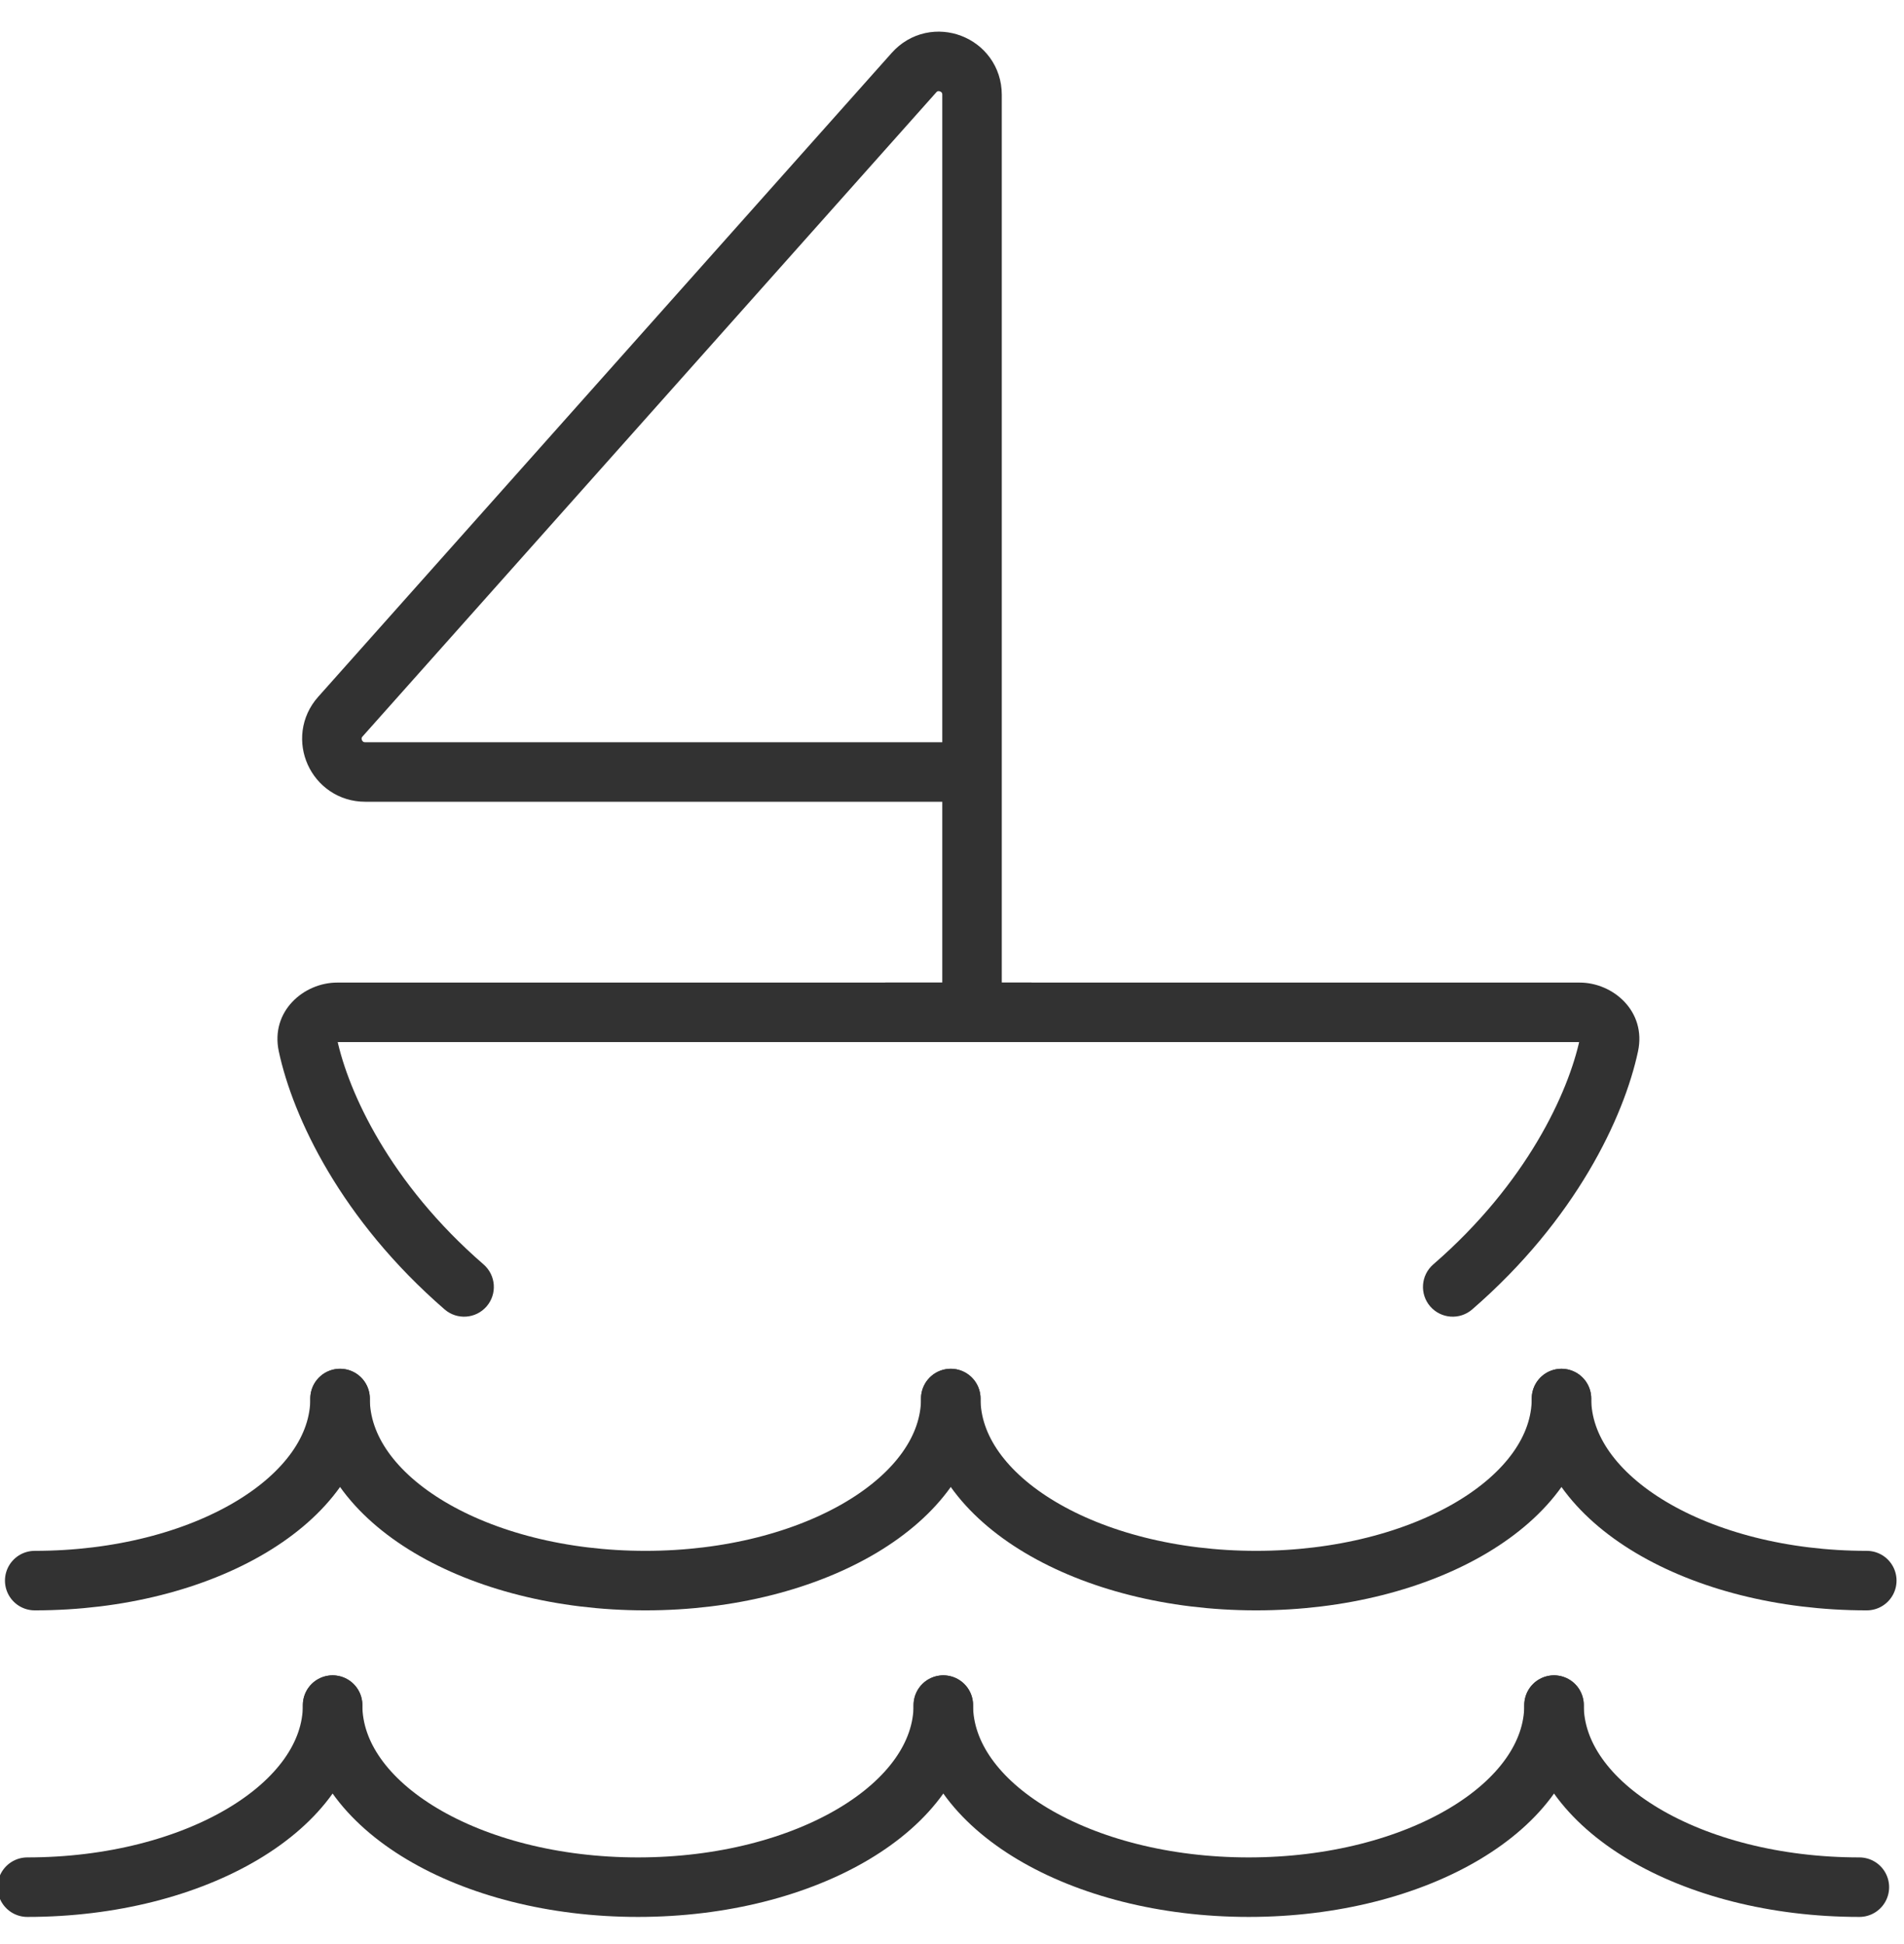 <svg width="48" height="49" viewBox="0 0 48 49" fill="none" xmlns="http://www.w3.org/2000/svg">
<g clip-path="url(#clip0_2224_9692)">
<path d="M11.209 33.004C11.522 33.275 11.996 33.241 12.267 32.928C12.538 32.615 12.504 32.142 12.191 31.87L11.209 33.004ZM26.006 25.516V24.766H8.499V25.516V26.266H26.006V25.516ZM7.762 26.345L7.029 26.502C7.385 28.162 8.597 30.74 11.209 33.004L11.7 32.437L12.191 31.87C9.822 29.817 8.783 27.525 8.496 26.187L7.762 26.345ZM8.499 25.516V24.766C7.661 24.766 6.811 25.487 7.029 26.502L7.762 26.345L8.496 26.187C8.497 26.194 8.498 26.21 8.492 26.231C8.487 26.25 8.478 26.262 8.473 26.268C8.464 26.277 8.47 26.266 8.499 26.266V25.516Z" fill="#323232"/>
<path d="M24.505 25.265V19.458M24.505 19.458V2.387C24.505 1.617 23.554 1.255 23.042 1.83L8.58 18.064C8.099 18.604 8.483 19.458 9.206 19.458H24.505Z" stroke="#323232" stroke-width="1.5" stroke-linejoin="round"/>
<path d="M37.114 33.004C36.801 33.275 36.328 33.241 36.056 32.928C35.785 32.615 35.819 32.142 36.132 31.87L37.114 33.004ZM22.317 25.516V24.766H39.825V25.516V26.266H22.317V25.516ZM40.561 26.345L41.294 26.502C40.938 28.162 39.727 30.74 37.114 33.004L36.623 32.437L36.132 31.87C38.501 29.817 39.541 27.525 39.828 26.187L40.561 26.345ZM39.825 25.516V24.766C40.662 24.766 41.512 25.487 41.294 26.502L40.561 26.345L39.828 26.187C39.826 26.194 39.825 26.21 39.831 26.231C39.836 26.25 39.845 26.262 39.85 26.268C39.859 26.277 39.854 26.266 39.825 26.266V25.516Z" fill="#323232"/>
<path d="M23.969 35.25C23.969 37.785 20.522 39.839 16.271 39.839C12.019 39.839 8.573 37.785 8.573 35.25" stroke="#323232" stroke-width="1.5" stroke-linecap="round"/>
<path d="M39.365 35.25C39.365 37.785 35.918 39.839 31.667 39.839C27.415 39.839 23.969 37.785 23.969 35.25" stroke="#323232" stroke-width="1.5" stroke-linecap="round"/>
<path d="M8.573 35.25C8.573 37.785 5.126 39.839 0.875 39.839" stroke="#323232" stroke-width="1.5" stroke-linecap="round"/>
<path d="M39.365 35.25C39.365 37.785 42.811 39.839 47.062 39.839" stroke="#323232" stroke-width="1.5" stroke-linecap="round"/>
<path d="M23.781 42.977C23.781 45.511 20.335 47.566 16.083 47.566C11.832 47.566 8.385 45.511 8.385 42.977" stroke="#323232" stroke-width="1.5" stroke-linecap="round"/>
<path d="M39.177 42.977C39.177 45.511 35.731 47.566 31.479 47.566C27.228 47.566 23.781 45.511 23.781 42.977" stroke="#323232" stroke-width="1.5" stroke-linecap="round"/>
<path d="M8.385 42.977C8.385 45.511 4.939 47.566 0.688 47.566" stroke="#323232" stroke-width="1.5" stroke-linecap="round"/>
<path d="M39.177 42.977C39.177 45.511 42.624 47.566 46.875 47.566" stroke="#323232" stroke-width="1.5" stroke-linecap="round"/>
</g>
<defs>
<clipPath id="clip0_2224_9692">
<rect width="48" height="48" fill="white" transform="translate(0 0.562)"/>
</clipPath>
</defs>
</svg>
